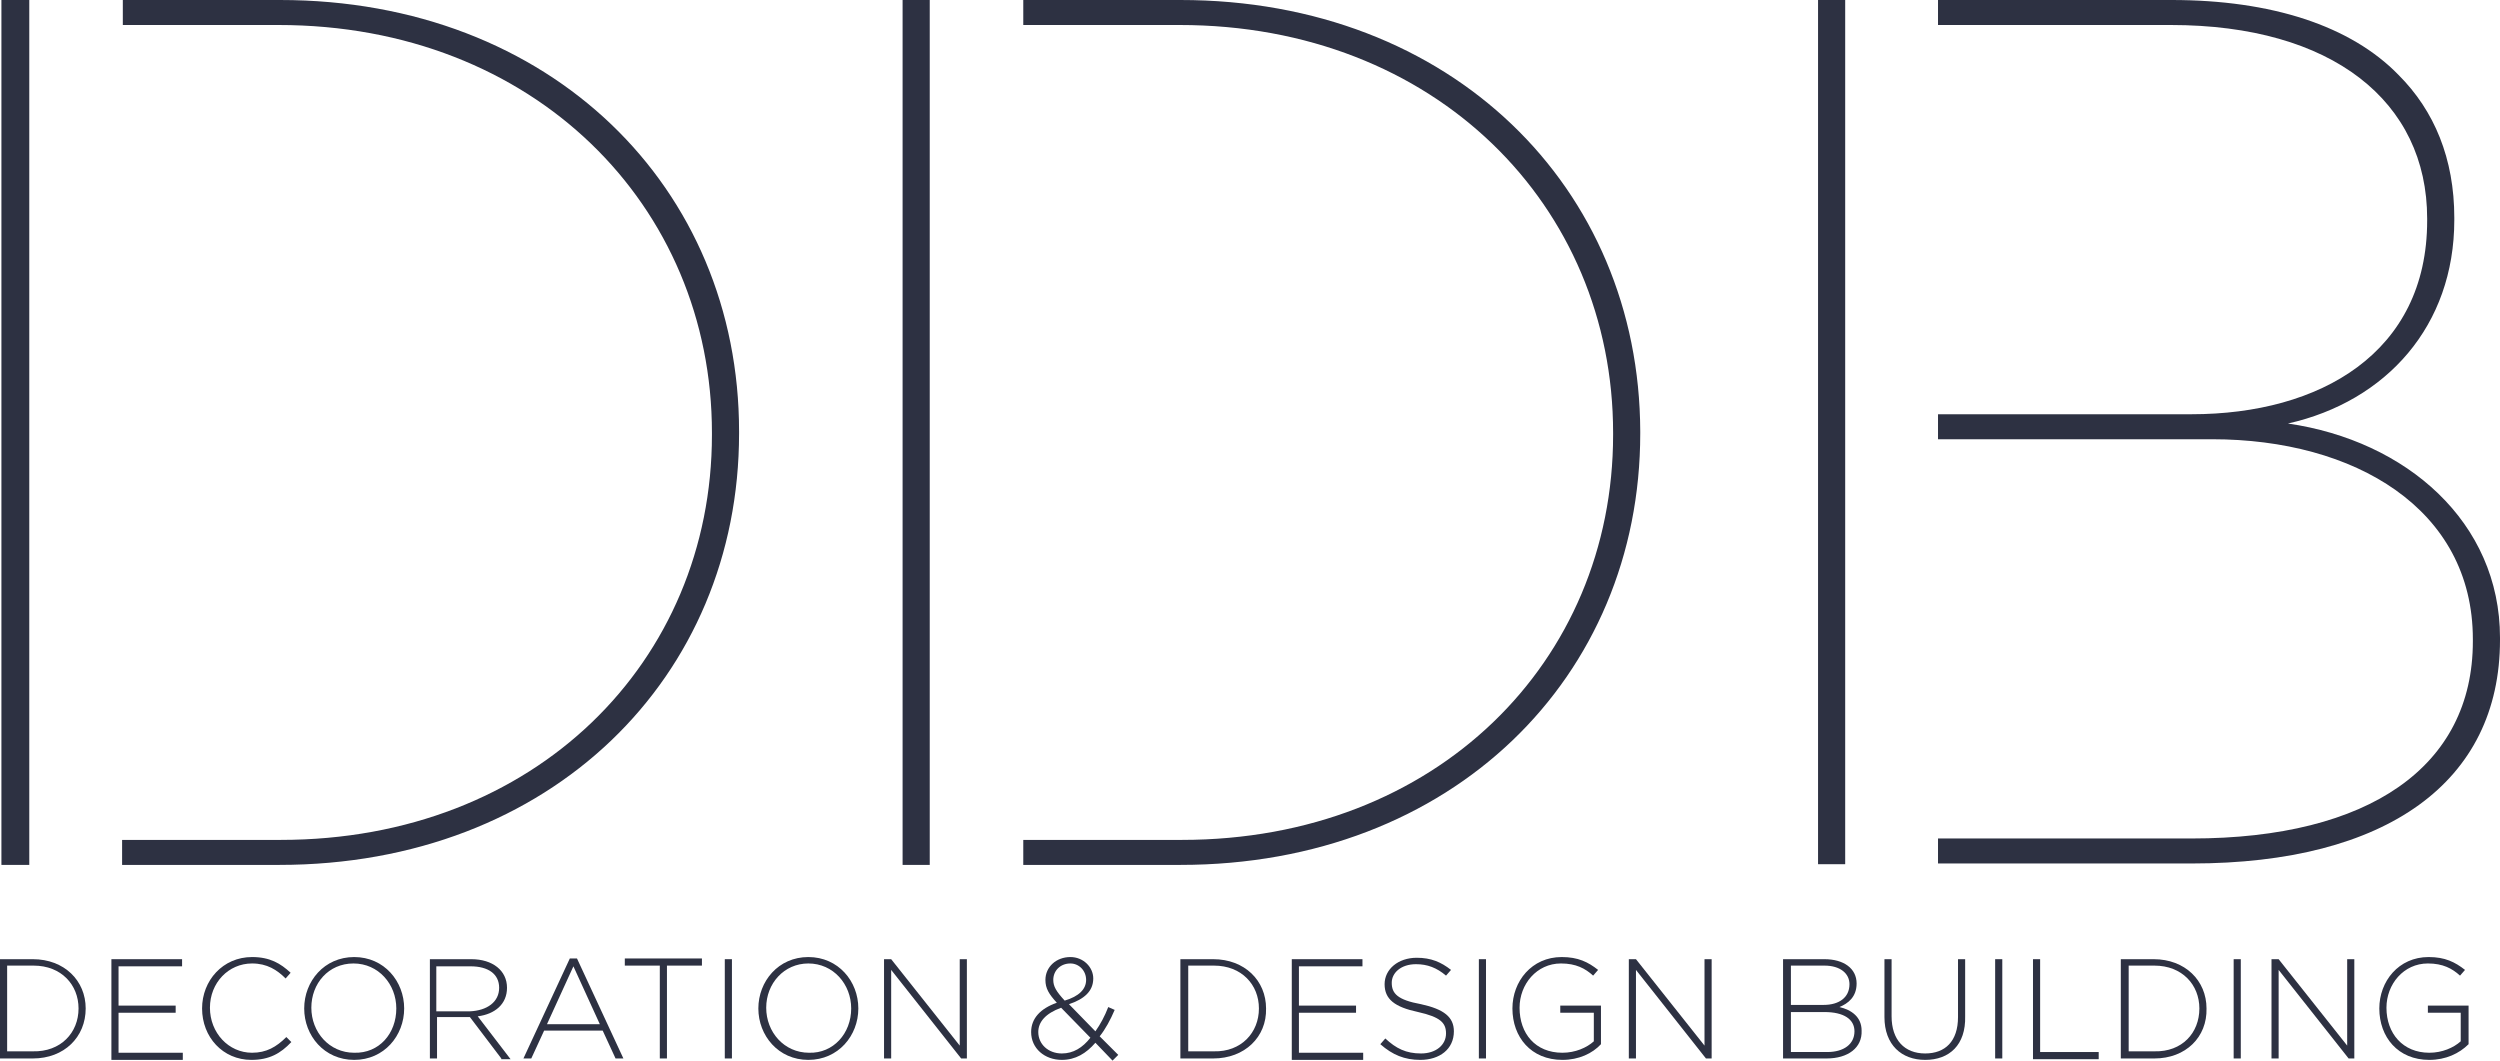 <svg width="132" height="56" viewBox="0 0 132 56" fill="none" xmlns="http://www.w3.org/2000/svg">
<path d="M1.546 44.347V1.32V0H0.075V45.667H1.546V44.347Z" fill="#2D3142"/>
<path d="M14.78 0H6.485V1.32H14.704C28.202 1.32 37.59 10.861 37.59 22.852V22.966C37.59 34.92 28.277 44.347 14.817 44.347H6.447V45.667H14.742C29.107 45.667 39.023 35.749 39.023 22.89V22.777C39.023 9.918 29.107 0 14.78 0Z" fill="#2D3142"/>
<path d="M49.09 44.347V1.32V0H47.657V45.667H49.09V44.347Z" fill="#2D3142"/>
<path d="M62.324 0H54.029V1.32H62.286C75.784 1.32 85.172 10.861 85.172 22.852V22.966C85.172 34.92 75.859 44.347 62.399 44.347H54.029V45.667H62.324C76.689 45.667 86.605 35.749 86.605 22.89V22.777C86.567 9.918 76.651 0 62.324 0Z" fill="#2D3142"/>
<path d="M97.426 44.31V23.192V21.91V1.32V0H95.993V45.63H97.426V44.31Z" fill="#2D3142"/>
<path d="M120.802 22.362C126.005 21.193 129.587 17.196 129.587 11.615V11.502C129.587 8.372 128.531 5.845 126.646 3.96C124.12 1.358 119.935 0 114.656 0H102.327V1.32H114.619C123.14 1.32 128.154 5.355 128.154 11.539V11.652C128.154 18.629 122.499 21.872 115.712 21.872H102.327V23.192H116.805C124.308 23.192 130.567 26.85 130.567 33.751V33.864C130.567 40.463 125.1 44.272 115.712 44.272H102.327V45.592H115.712C126.005 45.592 132 41.293 132 33.789V33.675C132 27.566 127.061 23.267 120.802 22.362Z" fill="#2D3142"/>
<path d="M1.734 55.887H0V50.645H1.734C3.393 50.645 4.524 51.776 4.524 53.247C4.524 54.756 3.393 55.887 1.734 55.887ZM4.147 53.247C4.147 52.003 3.243 50.984 1.772 50.984H0.377V55.51H1.734C3.205 55.547 4.147 54.529 4.147 53.247Z" fill="#2D3142"/>
<path d="M5.882 55.887V50.645H9.614V51.022H6.259V53.096H9.275V53.473H6.259V55.585H9.652V55.962H5.882V55.887Z" fill="#2D3142"/>
<path d="M13.272 55.962C11.763 55.962 10.67 54.756 10.67 53.247C10.67 51.776 11.763 50.532 13.309 50.532C14.252 50.532 14.817 50.871 15.345 51.362L15.081 51.663C14.629 51.211 14.101 50.871 13.309 50.871C12.065 50.871 11.085 51.89 11.085 53.209C11.085 54.529 12.065 55.585 13.309 55.585C14.063 55.585 14.591 55.283 15.119 54.756L15.383 55.02C14.817 55.623 14.214 55.962 13.272 55.962Z" fill="#2D3142"/>
<path d="M18.701 55.962C17.117 55.962 16.062 54.68 16.062 53.247C16.062 51.814 17.117 50.532 18.701 50.532C20.285 50.532 21.34 51.814 21.34 53.247C21.34 54.68 20.285 55.962 18.701 55.962ZM20.925 53.247C20.925 51.965 19.983 50.871 18.663 50.871C17.344 50.871 16.439 51.927 16.439 53.209C16.439 54.492 17.381 55.585 18.701 55.585C20.021 55.623 20.925 54.567 20.925 53.247Z" fill="#2D3142"/>
<path d="M26.468 55.887L24.809 53.7H23.075V55.887H22.698V50.645H24.884C26.015 50.645 26.77 51.248 26.77 52.154C26.77 53.021 26.128 53.549 25.224 53.662L26.958 55.925H26.468V55.887ZM26.355 52.154C26.355 51.437 25.789 51.022 24.847 51.022H23.037V53.398H24.809C25.714 53.36 26.355 52.908 26.355 52.154Z" fill="#2D3142"/>
<path d="M32.501 55.887L31.822 54.416H28.73L28.052 55.887H27.637L30.087 50.607H30.465L32.915 55.887H32.501ZM30.276 51.022L28.881 54.077H31.671L30.276 51.022Z" fill="#2D3142"/>
<path d="M35.215 50.984V55.887H34.838V50.984H32.99V50.607H37.062V50.984H35.215Z" fill="#2D3142"/>
<path d="M38.269 55.887V50.645H38.646V55.887H38.269Z" fill="#2D3142"/>
<path d="M42.68 55.962C41.097 55.962 40.041 54.68 40.041 53.247C40.041 51.814 41.097 50.532 42.68 50.532C44.264 50.532 45.32 51.814 45.32 53.247C45.32 54.68 44.264 55.962 42.68 55.962ZM44.943 53.247C44.943 51.965 44 50.871 42.68 50.871C41.398 50.871 40.456 51.927 40.456 53.209C40.456 54.492 41.398 55.585 42.718 55.585C44 55.623 44.943 54.567 44.943 53.247Z" fill="#2D3142"/>
<path d="M50.749 55.887L47.054 51.211V55.887H46.677V50.645H47.054L50.674 55.208V50.645H51.051V55.887H50.749Z" fill="#2D3142"/>
<path d="M58.742 56L57.837 55.057C57.347 55.623 56.781 55.962 56.065 55.962C55.16 55.962 54.444 55.359 54.444 54.492C54.444 53.775 54.934 53.247 55.801 52.945C55.386 52.493 55.198 52.191 55.198 51.739C55.198 51.06 55.763 50.532 56.517 50.532C57.196 50.532 57.724 51.06 57.724 51.663C57.724 52.342 57.234 52.757 56.442 53.021L57.837 54.454C58.101 54.077 58.327 53.662 58.516 53.172L58.855 53.323C58.629 53.85 58.365 54.341 58.063 54.718L59.044 55.698L58.742 56ZM56.027 53.209C55.198 53.511 54.821 53.964 54.821 54.492C54.821 55.133 55.349 55.623 56.065 55.623C56.668 55.623 57.158 55.321 57.573 54.793L56.027 53.209ZM56.517 50.871C55.99 50.871 55.613 51.248 55.613 51.739C55.613 52.078 55.763 52.342 56.216 52.832C56.97 52.606 57.347 52.229 57.347 51.739C57.347 51.248 56.97 50.871 56.517 50.871Z" fill="#2D3142"/>
<path d="M64.058 55.887H62.324V50.645H64.058C65.717 50.645 66.848 51.776 66.848 53.247C66.886 54.756 65.717 55.887 64.058 55.887ZM66.471 53.247C66.471 52.003 65.567 50.984 64.096 50.984H62.739V55.51H64.096C65.529 55.547 66.471 54.529 66.471 53.247Z" fill="#2D3142"/>
<path d="M68.206 55.887V50.645H71.938V51.022H68.583V53.096H71.599V53.473H68.583V55.585H71.976V55.962H68.206V55.887Z" fill="#2D3142"/>
<path d="M74.993 55.962C74.163 55.962 73.522 55.698 72.881 55.133L73.145 54.831C73.711 55.359 74.238 55.623 75.03 55.623C75.822 55.623 76.35 55.17 76.35 54.567C76.35 54.001 76.048 53.7 74.879 53.436C73.635 53.172 73.107 52.757 73.107 51.965C73.107 51.173 73.824 50.57 74.804 50.57C75.558 50.57 76.086 50.796 76.614 51.211L76.35 51.513C75.86 51.098 75.37 50.909 74.766 50.909C73.975 50.909 73.484 51.362 73.484 51.89C73.484 52.455 73.786 52.795 75.03 53.021C76.237 53.285 76.765 53.7 76.765 54.454C76.765 55.397 76.01 55.962 74.993 55.962Z" fill="#2D3142"/>
<path d="M78.084 55.887V50.645H78.461V55.887H78.084Z" fill="#2D3142"/>
<path d="M82.495 55.962C80.836 55.962 79.856 54.756 79.856 53.247C79.856 51.814 80.874 50.532 82.458 50.532C83.325 50.532 83.853 50.796 84.38 51.211L84.117 51.513C83.702 51.135 83.212 50.871 82.42 50.871C81.138 50.871 80.233 51.965 80.233 53.209C80.233 54.567 81.062 55.585 82.495 55.585C83.174 55.585 83.777 55.321 84.154 54.982V53.473H82.382V53.096H84.531V55.133C84.079 55.623 83.362 55.962 82.495 55.962Z" fill="#2D3142"/>
<path d="M90.074 55.887L86.379 51.211V55.887H86.002V50.645H86.379L89.998 55.208V50.645H90.375V55.887H90.074Z" fill="#2D3142"/>
<path d="M96.445 55.887H94.145V50.645H96.332C97.35 50.645 98.029 51.135 98.029 51.927C98.029 52.644 97.576 52.983 97.124 53.172C97.765 53.323 98.293 53.7 98.293 54.416C98.331 55.321 97.576 55.887 96.445 55.887ZM97.652 51.965C97.652 51.399 97.162 50.984 96.332 50.984H94.56V53.059H96.295C97.086 53.059 97.652 52.681 97.652 51.965ZM97.916 54.454C97.916 53.813 97.35 53.436 96.332 53.436H94.56V55.547H96.483C97.35 55.547 97.916 55.133 97.916 54.454Z" fill="#2D3142"/>
<path d="M101.649 55.962C100.404 55.962 99.499 55.17 99.499 53.7V50.645H99.876V53.662C99.876 54.906 100.555 55.623 101.649 55.623C102.704 55.623 103.383 54.982 103.383 53.7V50.645H103.76V53.662C103.798 55.17 102.931 55.962 101.649 55.962Z" fill="#2D3142"/>
<path d="M105.344 55.887V50.645H105.721V55.887H105.344Z" fill="#2D3142"/>
<path d="M107.342 55.887V50.645H107.719V55.547H110.811V55.925H107.342V55.887Z" fill="#2D3142"/>
<path d="M113.752 55.887H111.979V50.645H113.714C115.373 50.645 116.504 51.776 116.504 53.247C116.542 54.756 115.411 55.887 113.752 55.887ZM116.127 53.247C116.127 52.003 115.222 50.984 113.752 50.984H112.394V55.51H113.752C115.222 55.547 116.127 54.529 116.127 53.247Z" fill="#2D3142"/>
<path d="M117.937 55.887V50.645H118.314V55.887H117.937Z" fill="#2D3142"/>
<path d="M124.007 55.887L120.312 51.211V55.887H119.935V50.645H120.312L123.931 55.208V50.645H124.308V55.887H124.007Z" fill="#2D3142"/>
<path d="M128.267 55.962C126.608 55.962 125.628 54.756 125.628 53.247C125.628 51.814 126.646 50.532 128.23 50.532C129.097 50.532 129.625 50.796 130.153 51.211L129.889 51.513C129.474 51.135 128.984 50.871 128.192 50.871C126.91 50.871 126.005 51.965 126.005 53.209C126.005 54.567 126.872 55.585 128.267 55.585C128.946 55.585 129.549 55.321 129.926 54.982V53.473H128.192V53.096H130.341V55.133C129.851 55.623 129.135 55.962 128.267 55.962Z" fill="#2D3142"/>
</svg>
